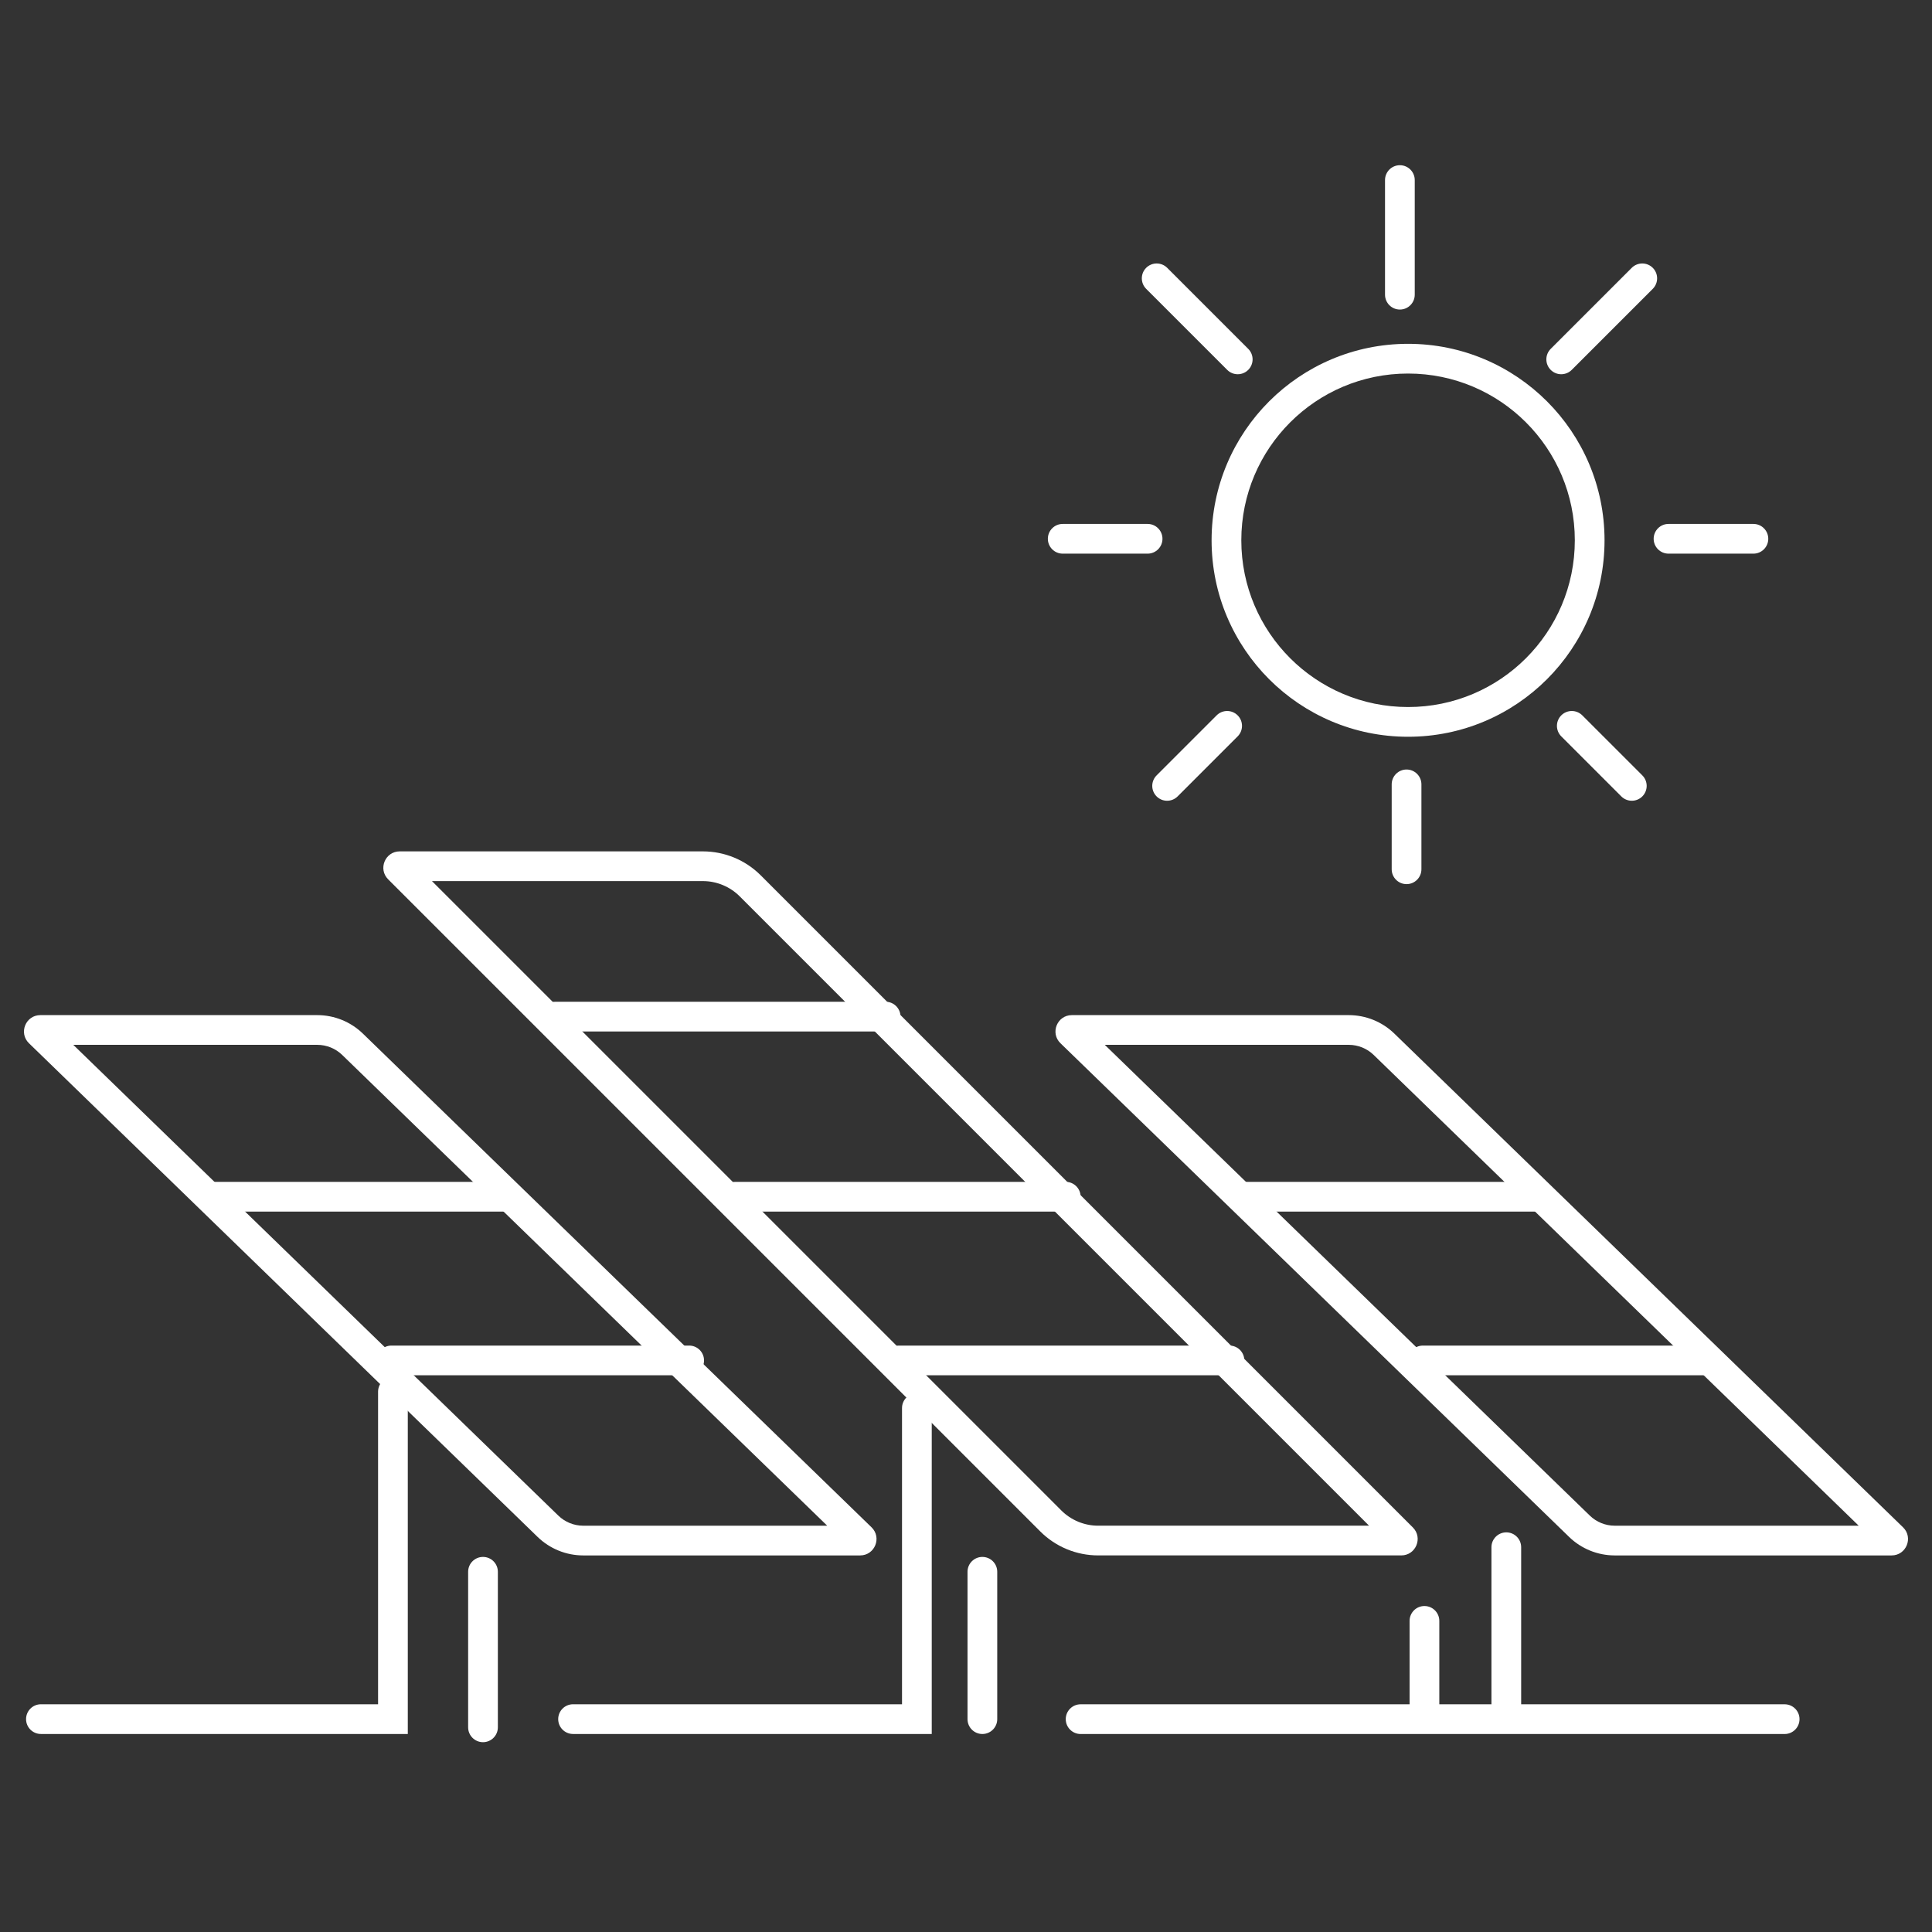 <svg width="130" height="130" viewBox="0 0 130 130" fill="none" xmlns="http://www.w3.org/2000/svg">
<rect x="0" y="0" width="130" height="130" fill="#333333" stroke="none"/>
<path fill-rule="evenodd" clip-rule="evenodd" d="M4.932 70.305L37.568 101.981C38.017 102.417 38.618 102.661 39.244 102.661H55.661L23.025 70.984C22.576 70.549 21.974 70.305 21.349 70.305H4.932ZM2.717 68.305C1.727 68.305 1.239 69.508 1.949 70.197L36.175 103.416C36.998 104.214 38.098 104.661 39.244 104.661H57.876C58.866 104.661 59.353 103.457 58.643 102.768L24.418 69.549C23.595 68.751 22.494 68.305 21.349 68.305H2.717Z" fill="white"/>
<path fill-rule="evenodd" clip-rule="evenodd" d="M74.339 70.305L106.975 101.981C107.424 102.417 108.025 102.661 108.651 102.661H125.068L92.431 70.984C91.982 70.549 91.381 70.305 90.755 70.305H74.339ZM72.123 68.305C71.134 68.305 70.646 69.508 71.356 70.197L105.582 103.416C106.404 104.214 107.505 104.661 108.651 104.661H127.283C128.272 104.661 128.76 103.457 128.05 102.768L93.824 69.549C93.002 68.751 91.901 68.305 90.755 68.305H72.123Z" fill="white"/>
<path fill-rule="evenodd" clip-rule="evenodd" d="M29.066 59.287L71.411 101.632C72.069 102.29 72.961 102.66 73.892 102.66H92.121L49.775 60.315C49.117 59.657 48.225 59.287 47.294 59.287H29.066ZM26.897 57.287C25.915 57.287 25.424 58.474 26.118 59.168L69.997 103.047C71.03 104.08 72.431 104.66 73.892 104.66H94.289C95.271 104.66 95.762 103.473 95.068 102.779L51.19 58.901C50.157 57.867 48.755 57.287 47.294 57.287H26.897Z" fill="white"/>
<path fill-rule="evenodd" clip-rule="evenodd" d="M13.22 80.525C13.22 79.973 13.668 79.525 14.22 79.525H34.254C34.806 79.525 35.254 79.973 35.254 80.525C35.254 81.078 34.806 81.525 34.254 81.525H14.22C13.668 81.525 13.22 81.078 13.22 80.525Z" fill="white"/>
<path fill-rule="evenodd" clip-rule="evenodd" d="M36.356 68.406C36.356 67.854 36.804 67.406 37.356 67.406H59.593C60.145 67.406 60.593 67.854 60.593 68.406C60.593 68.959 60.145 69.406 59.593 69.406H37.356C36.804 69.406 36.356 68.959 36.356 68.406Z" fill="white"/>
<path fill-rule="evenodd" clip-rule="evenodd" d="M48.475 80.525C48.475 79.973 48.922 79.525 49.475 79.525H71.712C72.264 79.525 72.712 79.973 72.712 80.525C72.712 81.078 72.264 81.525 71.712 81.525H49.475C48.922 81.525 48.475 81.078 48.475 80.525Z" fill="white"/>
<path fill-rule="evenodd" clip-rule="evenodd" d="M59.491 91.541C59.491 90.989 59.939 90.541 60.491 90.541H82.728C83.281 90.541 83.728 90.989 83.728 91.541C83.728 92.093 83.281 92.541 82.728 92.541H60.491C59.939 92.541 59.491 92.093 59.491 91.541Z" fill="white"/>
<path fill-rule="evenodd" clip-rule="evenodd" d="M82.627 80.525C82.627 79.973 83.075 79.525 83.627 79.525H103.661C104.213 79.525 104.661 79.973 104.661 80.525C104.661 81.078 104.213 81.525 103.661 81.525H83.627C83.075 81.525 82.627 81.078 82.627 80.525Z" fill="white"/>
<path fill-rule="evenodd" clip-rule="evenodd" d="M25.339 91.541C25.339 90.989 25.787 90.541 26.339 90.541H46.373C46.925 90.541 47.373 90.989 47.373 91.541C47.373 92.093 46.925 92.541 46.373 92.541H26.339C25.787 92.541 25.339 92.093 25.339 91.541Z" fill="white"/>
<path fill-rule="evenodd" clip-rule="evenodd" d="M94.746 91.541C94.746 90.989 95.193 90.541 95.746 90.541H114.678C115.23 90.541 115.678 90.989 115.678 91.541C115.678 92.093 115.23 92.541 114.678 92.541H95.746C95.193 92.541 94.746 92.093 94.746 91.541Z" fill="white"/>
<path fill-rule="evenodd" clip-rule="evenodd" d="M26.44 92.643C26.993 92.643 27.44 93.09 27.44 93.643V116.676H2.754C2.202 116.676 1.754 116.229 1.754 115.676C1.754 115.124 2.202 114.676 2.754 114.676H25.44V93.643C25.44 93.09 25.888 92.643 26.44 92.643Z" fill="white"/>
<path fill-rule="evenodd" clip-rule="evenodd" d="M32.5 104.762C33.052 104.762 33.5 105.209 33.5 105.762V116.228C33.5 116.78 33.052 117.228 32.5 117.228C31.948 117.228 31.5 116.78 31.5 116.228V105.762C31.5 105.209 31.948 104.762 32.5 104.762Z" fill="white"/>
<path fill-rule="evenodd" clip-rule="evenodd" d="M61.695 93.744C62.247 93.744 62.695 94.192 62.695 94.744V116.676H38.56C38.007 116.676 37.56 116.229 37.56 115.676C37.56 115.124 38.007 114.676 38.56 114.676H60.695V94.744C60.695 94.192 61.143 93.744 61.695 93.744Z" fill="white"/>
<path fill-rule="evenodd" clip-rule="evenodd" d="M66.102 104.762C66.654 104.762 67.102 105.209 67.102 105.762V115.677C67.102 116.229 66.654 116.677 66.102 116.677C65.549 116.677 65.102 116.229 65.102 115.677V105.762C65.102 105.209 65.549 104.762 66.102 104.762Z" fill="white"/>
<path fill-rule="evenodd" clip-rule="evenodd" d="M71.712 115.678C71.712 115.125 72.16 114.678 72.712 114.678H120.085C120.637 114.678 121.085 115.125 121.085 115.678C121.085 116.23 120.637 116.678 120.085 116.678H72.712C72.16 116.678 71.712 116.23 71.712 115.678Z" fill="white"/>
<path fill-rule="evenodd" clip-rule="evenodd" d="M101.356 103.109C101.908 103.109 102.356 103.557 102.356 104.109V115.126C102.356 115.679 101.908 116.126 101.356 116.126C100.804 116.126 100.356 115.679 100.356 115.126V104.109C100.356 103.557 100.804 103.109 101.356 103.109Z" fill="white"/>
<path fill-rule="evenodd" clip-rule="evenodd" d="M95.848 108.066C96.4 108.066 96.848 108.514 96.848 109.066V115.126C96.848 115.678 96.4 116.126 95.848 116.126C95.295 116.126 94.848 115.678 94.848 115.126V109.066C94.848 108.514 95.295 108.066 95.848 108.066Z" fill="white"/>
<path fill-rule="evenodd" clip-rule="evenodd" d="M94.746 47.575C100.943 47.575 105.966 42.552 105.966 36.355C105.966 30.158 100.943 25.135 94.746 25.135C88.549 25.135 83.525 30.158 83.525 36.355C83.525 42.552 88.549 47.575 94.746 47.575ZM94.746 49.575C102.047 49.575 107.966 43.657 107.966 36.355C107.966 29.054 102.047 23.135 94.746 23.135C87.444 23.135 81.525 29.054 81.525 36.355C81.525 43.657 87.444 49.575 94.746 49.575Z" fill="white"/>
<path fill-rule="evenodd" clip-rule="evenodd" d="M94.195 11.117C94.747 11.117 95.195 11.565 95.195 12.117V19.829C95.195 20.381 94.747 20.829 94.195 20.829C93.642 20.829 93.195 20.381 93.195 19.829V12.117C93.195 11.565 93.642 11.117 94.195 11.117Z" fill="white"/>
<path fill-rule="evenodd" clip-rule="evenodd" d="M94.644 51.779C95.196 51.779 95.644 52.227 95.644 52.779V58.491C95.644 59.043 95.196 59.491 94.644 59.491C94.092 59.491 93.644 59.043 93.644 58.491V52.779C93.644 52.227 94.092 51.779 94.644 51.779Z" fill="white"/>
<path fill-rule="evenodd" clip-rule="evenodd" d="M111.211 18.021C111.601 18.412 111.601 19.045 111.211 19.436L105.758 24.889C105.367 25.279 104.734 25.279 104.344 24.889C103.953 24.498 103.953 23.865 104.344 23.474L109.797 18.021C110.187 17.631 110.82 17.631 111.211 18.021Z" fill="white"/>
<path fill-rule="evenodd" clip-rule="evenodd" d="M77.124 18.021C76.733 18.412 76.733 19.045 77.124 19.436L82.577 24.889C82.967 25.279 83.6 25.279 83.991 24.889C84.382 24.498 84.382 23.865 83.991 23.474L78.538 18.021C78.147 17.631 77.514 17.631 77.124 18.021Z" fill="white"/>
<path fill-rule="evenodd" clip-rule="evenodd" d="M118.983 36.254C118.983 36.806 118.535 37.254 117.983 37.254L112.271 37.254C111.719 37.254 111.271 36.806 111.271 36.254C111.271 35.702 111.719 35.254 112.271 35.254L117.983 35.254C118.535 35.254 118.983 35.702 118.983 36.254Z" fill="white"/>
<path fill-rule="evenodd" clip-rule="evenodd" d="M78.22 36.254C78.22 36.806 77.772 37.254 77.22 37.254L71.508 37.254C70.956 37.254 70.508 36.806 70.508 36.254C70.508 35.702 70.956 35.254 71.508 35.254L77.22 35.254C77.772 35.254 78.22 35.702 78.22 36.254Z" fill="white"/>
<path fill-rule="evenodd" clip-rule="evenodd" d="M77.826 53.588C78.216 53.978 78.849 53.978 79.24 53.588L83.279 49.549C83.669 49.158 83.669 48.525 83.279 48.135C82.888 47.744 82.255 47.744 81.865 48.135L77.826 52.174C77.435 52.564 77.435 53.197 77.826 53.588Z" fill="white"/>
<path fill-rule="evenodd" clip-rule="evenodd" d="M110.508 53.588C110.118 53.978 109.485 53.978 109.094 53.588L105.055 49.549C104.665 49.158 104.665 48.525 105.055 48.135C105.446 47.744 106.079 47.744 106.469 48.135L110.508 52.174C110.899 52.564 110.899 53.197 110.508 53.588Z" fill="white"/>
</svg>
